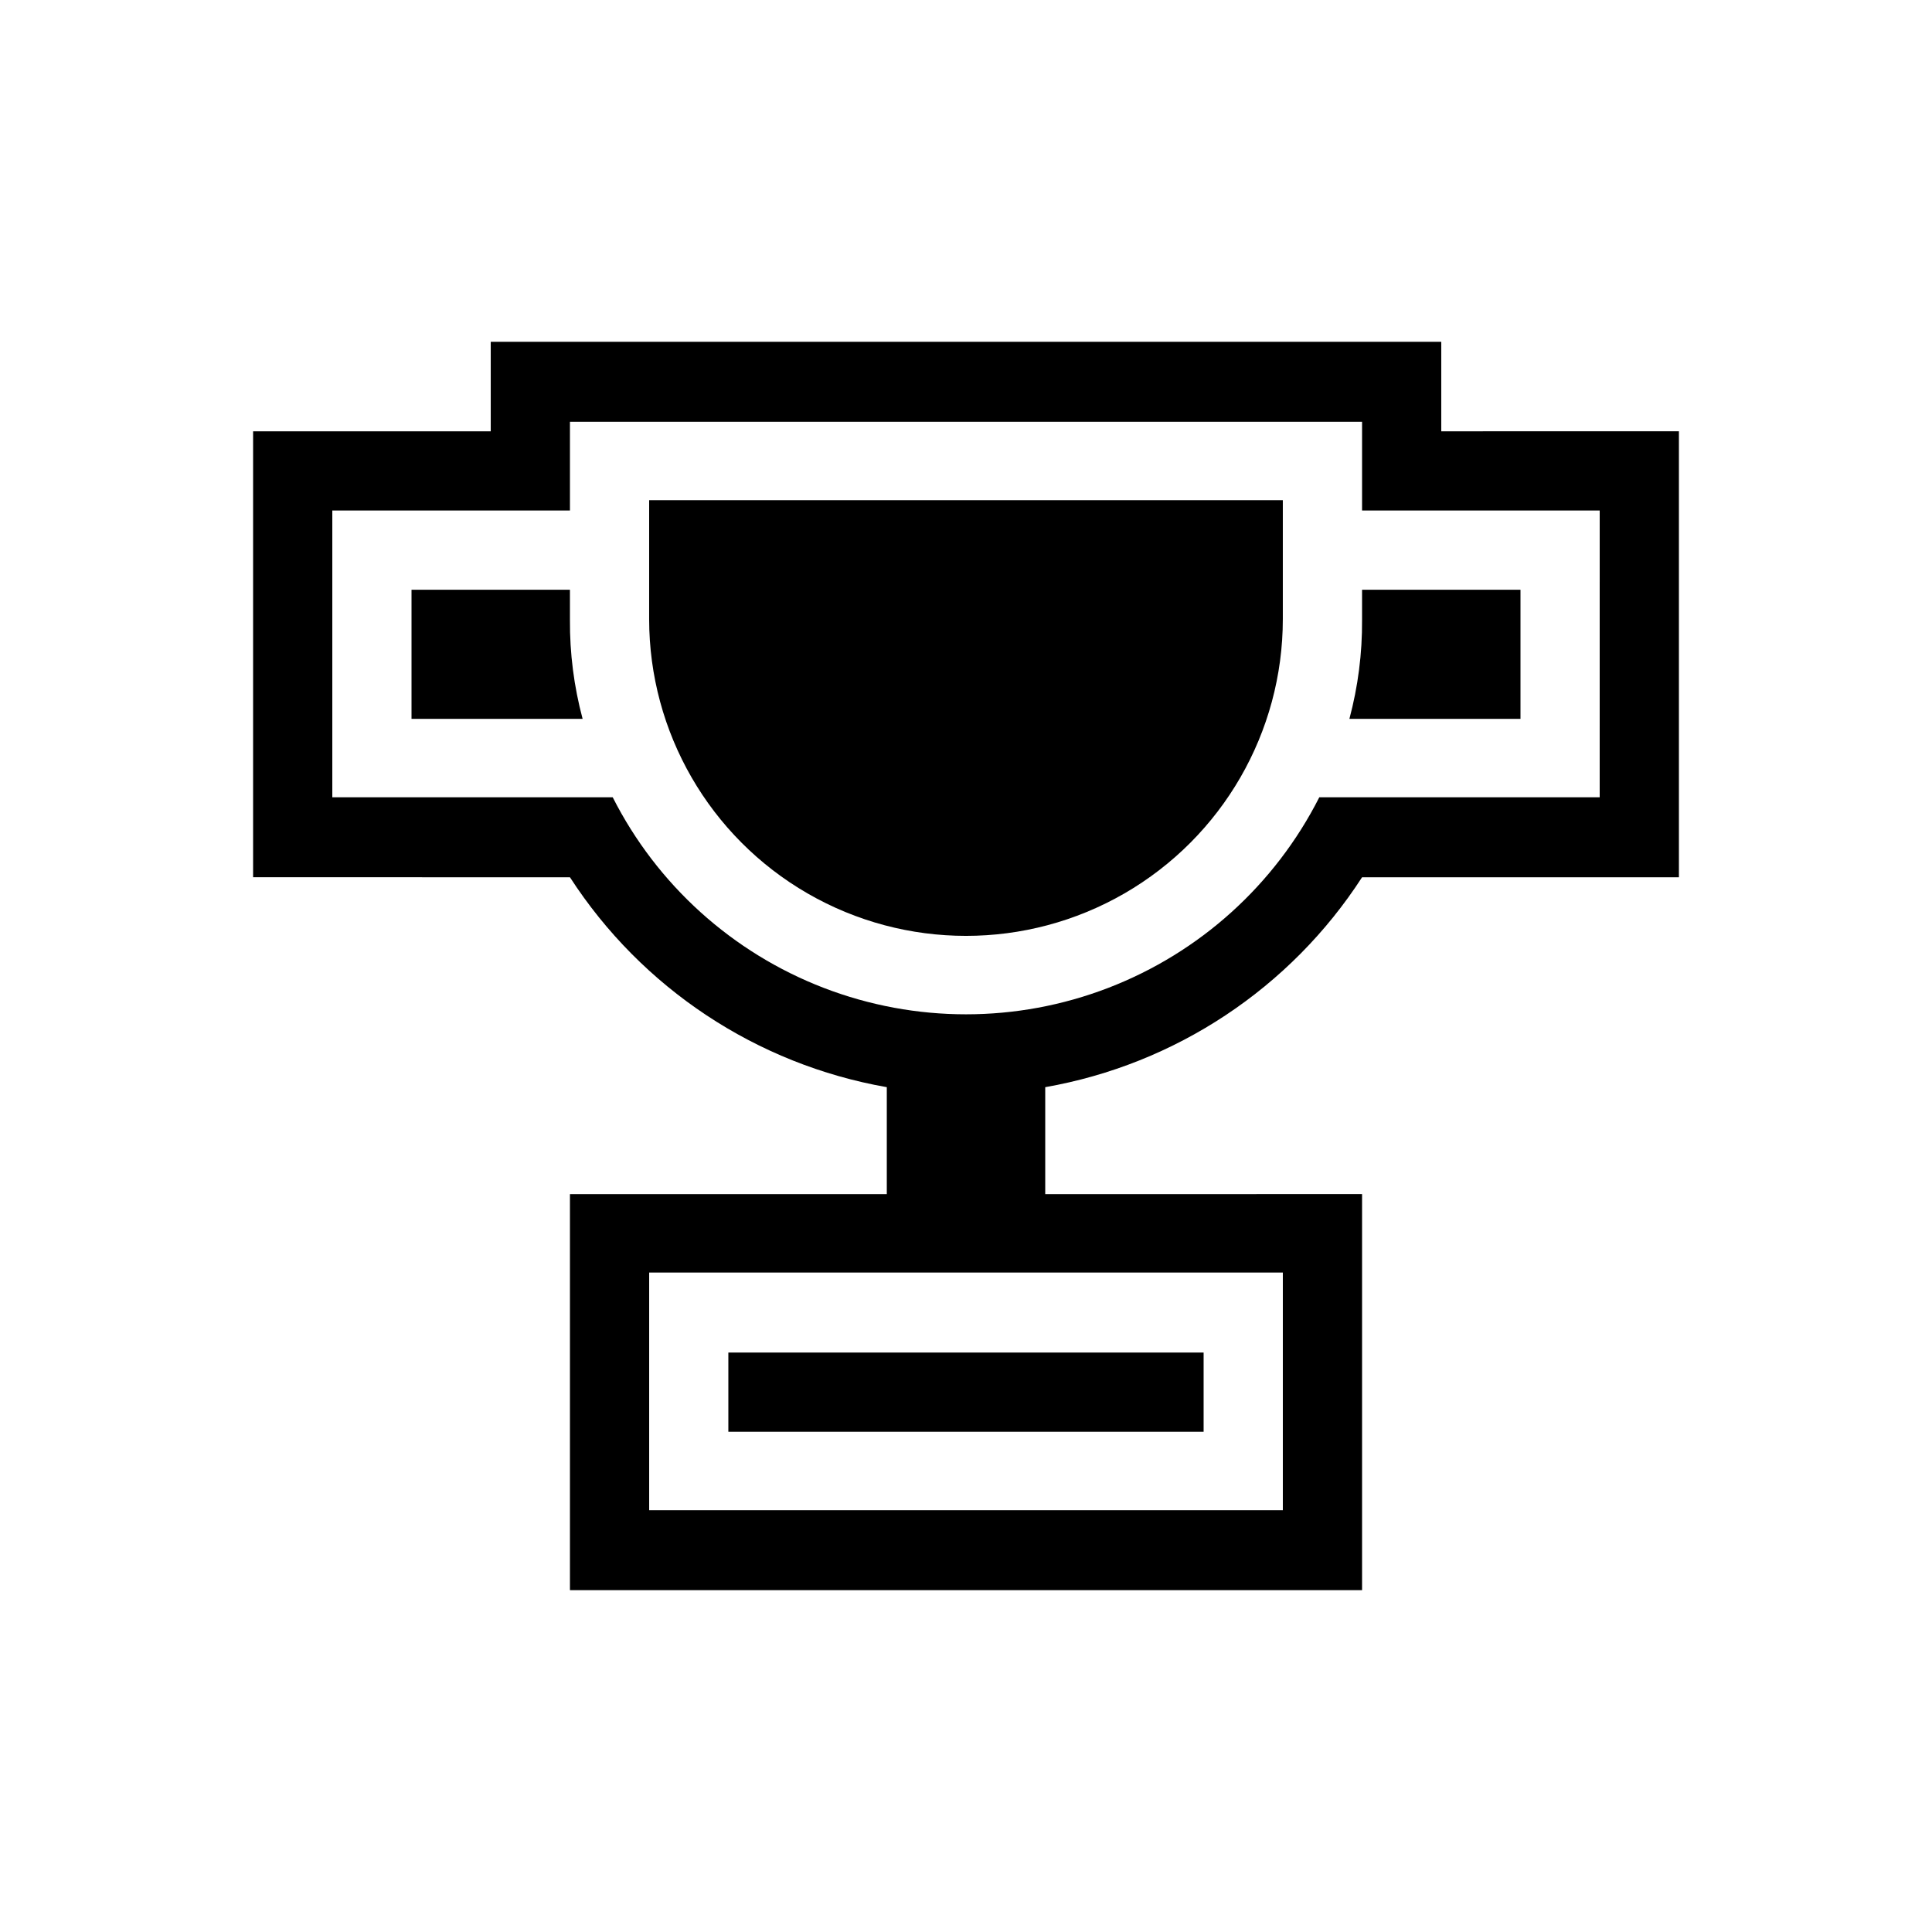 <?xml version="1.0" encoding="UTF-8"?>
<!-- Uploaded to: ICON Repo, www.svgrepo.com, Generator: ICON Repo Mixer Tools -->
<svg fill="#000000" width="800px" height="800px" version="1.1" viewBox="144 144 512 512" xmlns="http://www.w3.org/2000/svg">
 <g>
  <path d="m316.03 308.05c0 29.996 16.004 57.719 41.984 72.719 25.98 14.996 57.988 14.996 83.969 0 25.977-15 41.98-42.723 41.98-72.719v-31.488h-167.93z"/>
  <path d="m337.02 502.44h125.95v20.992h-125.95z"/>
  <path d="m295.04 300.29h-41.984v34.219h45.344c-2.293-8.559-3.422-17.383-3.359-26.242z"/>
  <path d="m504.96 300.29v7.977c0.062 8.859-1.066 17.684-3.356 26.242h45.34v-34.219z"/>
  <path d="m525.95 258.3v-23.719h-251.9v23.719h-62.977v118.18l83.969 0.004c19.035 29.414 49.461 49.57 83.969 55.629v28.34h-83.969v104.96l209.92-0.004v-104.96l-83.965 0.004v-28.34c34.508-6.059 64.934-26.215 83.965-55.629h83.969v-118.19zm-41.984 222.94v62.977h-167.93v-62.977h167.94zm83.969-125.95h-74.309c-11.75 23.184-31.684 41.184-55.941 50.516-24.258 9.332-51.113 9.332-75.371 0s-44.191-27.332-55.938-50.516h-74.312v-75.992h62.977v-23.512h209.92v23.512h62.977z"/>
 </g>
</svg>